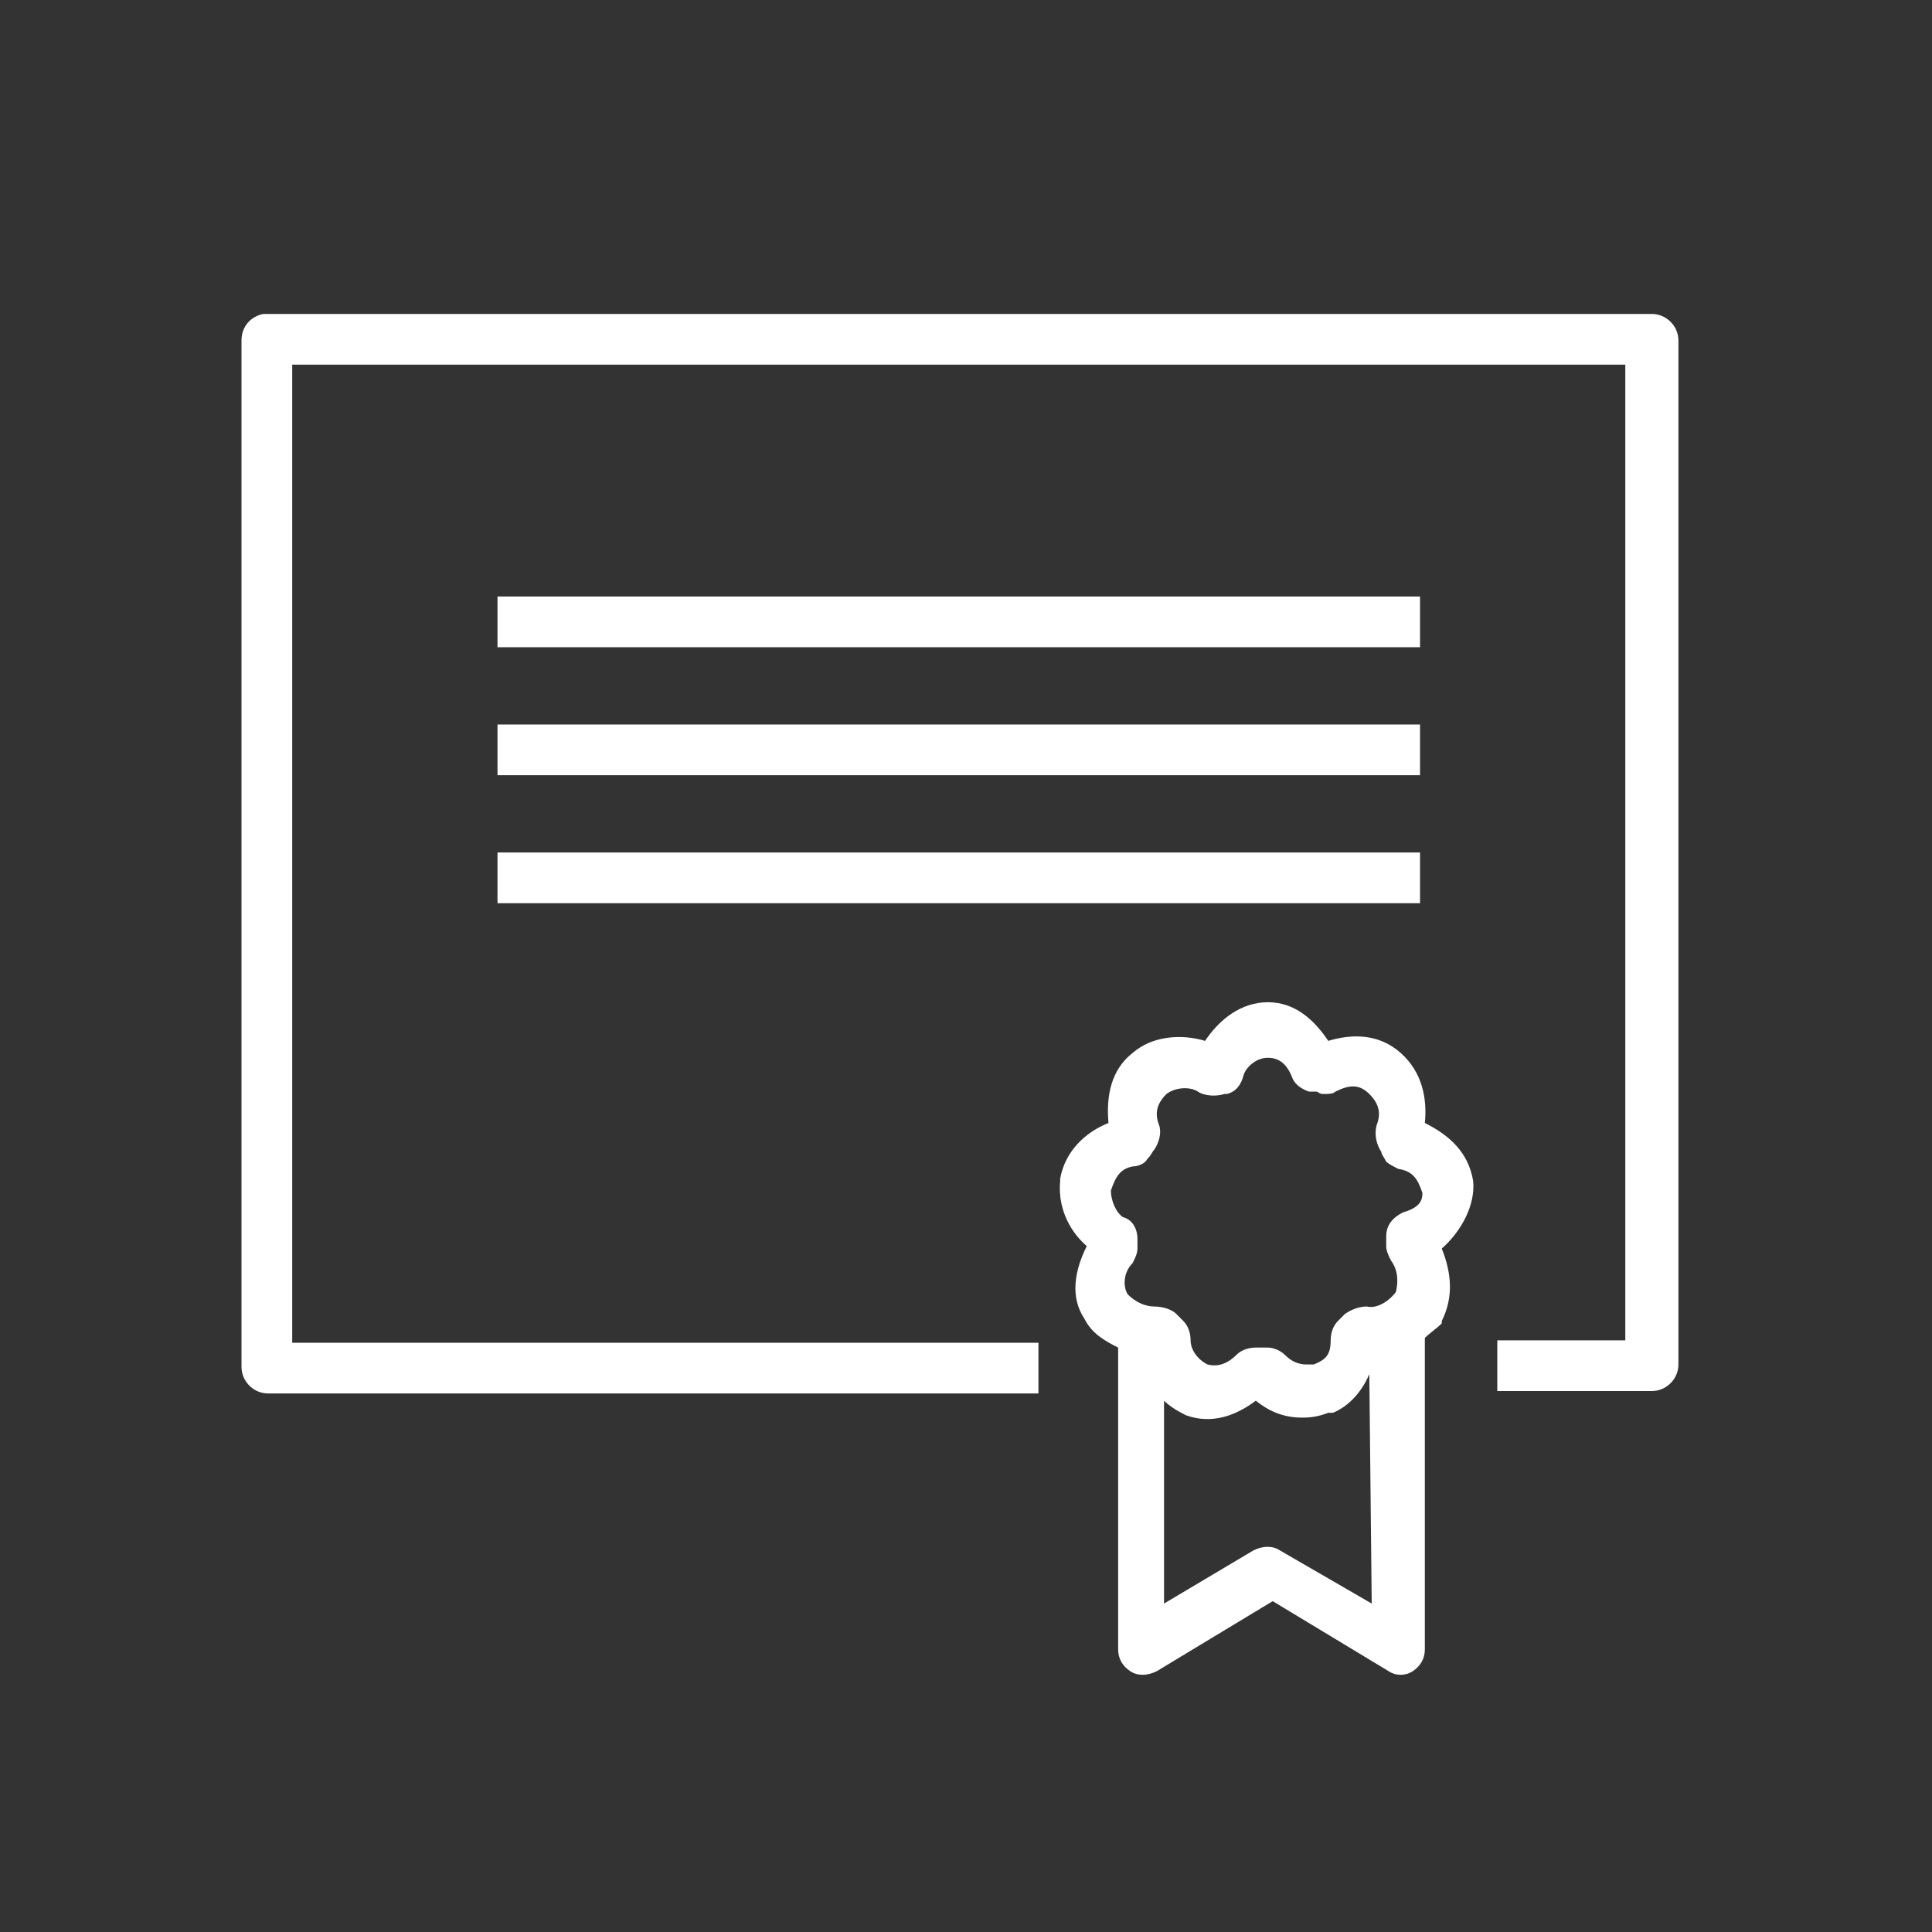 <?xml version="1.0" encoding="utf-8"?>
<!-- Generator: Adobe Illustrator 24.1.0, SVG Export Plug-In . SVG Version: 6.00 Build 0)  -->
<svg version="1.1" id="Layer_1" xmlns="http://www.w3.org/2000/svg" xmlns:xlink="http://www.w3.org/1999/xlink" x="0px" y="0px"
	 viewBox="0 0 80 80" style="enable-background:new 0 0 80 80;" xml:space="preserve">
<rect x="0" y="0" width="80" height="80" fill="#333333" stroke="none"/>
<style type="text/css">
	.st0{fill:#FFFFFF;}
</style>
<path class="st0" d="M10.9,13c-0.5,0.1-0.9,0.5-0.9,1.1v42.5c0,0.6,0.5,1.1,1.1,1.1H43v-2.1H12.1V15.1h55.2v40.4H62v2.1h6.4
	c0.6,0,1.1-0.5,1.1-1.1V14.1c0-0.6-0.5-1.1-1.1-1.1H11.1C11,13,11,13,10.9,13L10.9,13z"/>
<rect x="20.6" y="24.7" class="st0" width="38.2" height="2.1"/>
<rect x="20.6" y="30" class="st0" width="38.2" height="2.1"/>
<rect x="20.6" y="35.3" class="st0" width="38.2" height="2.1"/>
<path class="st0" d="M61,48.9L61,48.9c-0.2-1.2-1-1.9-2-2.4c0.1-1-0.1-2.1-1-2.9c-0.9-0.8-2-0.8-3-0.5c-0.6-0.9-1.4-1.6-2.5-1.6
	s-2,0.7-2.6,1.6c-1-0.3-2.2-0.2-3,0.5c-0.9,0.7-1.1,1.8-1,2.9c-1,0.4-1.8,1.2-2,2.3v0.1c-0.1,1,0.3,2,1.1,2.7c-0.5,1-0.7,2.1-0.1,3
	c0.3,0.6,0.8,0.9,1.4,1.2v12.5c0,0.4,0.2,0.7,0.5,0.9c0.3,0.2,0.7,0.2,1.1,0l4.8-2.9l4.8,2.9c0.3,0.2,0.7,0.2,1,0s0.5-0.5,0.5-0.9
	V55.4c0.2-0.2,0.5-0.4,0.7-0.6v-0.1c0.5-1,0.4-2,0-3C60.5,51,61.1,49.9,61,48.9z M56.8,66.4L53,64.2c-0.3-0.2-0.7-0.2-1.1,0
	l-3.7,2.2V58c0.2,0.2,0.5,0.4,0.9,0.6c1.1,0.4,2.1,0,2.9-0.6l0,0l0,0c0.5,0.4,1.1,0.7,1.9,0.7c0.2,0,0.6,0,1.1-0.2c0,0,0,0,0.1,0
	c0,0,0,0,0.1,0l0,0c0.7-0.3,1.2-0.9,1.5-1.6L56.8,66.4L56.8,66.4z M58.1,50.2c-0.4,0.2-0.7,0.5-0.7,1v0.4c0,0.2,0.1,0.4,0.2,0.6
	c0.3,0.4,0.3,0.9,0.2,1.3c-0.3,0.4-0.8,0.7-1.2,0.6c-0.3,0-0.6,0.1-0.9,0.3l-0.3,0.3c-0.2,0.2-0.3,0.5-0.3,0.8c0,0.6-0.2,0.8-0.7,1
	l0,0c0,0-0.2,0-0.3,0c-0.3,0-0.6-0.1-0.9-0.4c-0.2-0.2-0.5-0.3-0.7-0.3H52c-0.3,0-0.6,0.1-0.8,0.3c-0.4,0.4-0.8,0.5-1.2,0.4
	c-0.4-0.2-0.7-0.6-0.7-1c0-0.3-0.1-0.6-0.3-0.8l-0.3-0.3c-0.2-0.2-0.6-0.3-0.9-0.3c-0.4,0-0.8-0.2-1.1-0.5c-0.2-0.3-0.2-0.9,0.2-1.3
	c0.1-0.2,0.2-0.4,0.2-0.6v-0.4c0-0.4-0.2-0.8-0.6-0.9c-0.3-0.2-0.5-0.7-0.5-1.1c0.2-0.6,0.4-0.9,0.9-1c0.2,0,0.5-0.1,0.6-0.3
	c0.2-0.2,0.2-0.3,0.3-0.4c0.2-0.3,0.3-0.7,0.2-1c-0.2-0.5-0.1-0.9,0.3-1.3c0.4-0.3,1-0.3,1.3-0.1s0.8,0.2,1.1,0.1l0,0h0.1
	c0.4-0.1,0.6-0.4,0.7-0.8c0.1-0.3,0.5-0.7,1-0.7s0.8,0.3,1,0.8c0.1,0.3,0.4,0.5,0.7,0.6h0.2c0.1,0,0,0,0.1,0s0.1,0.1,0.3,0.1
	s0.4,0,0.5-0.1c0.6-0.3,1-0.3,1.4,0.1c0.4,0.4,0.5,0.8,0.3,1.3c-0.1,0.4,0,0.8,0.2,1.1c0,0.1,0.1,0.2,0.2,0.4
	c0.1,0.1,0.3,0.2,0.5,0.3c0.6,0.1,0.8,0.4,1,1C58.9,49.7,58.8,50,58.1,50.2z"/>
</svg>
